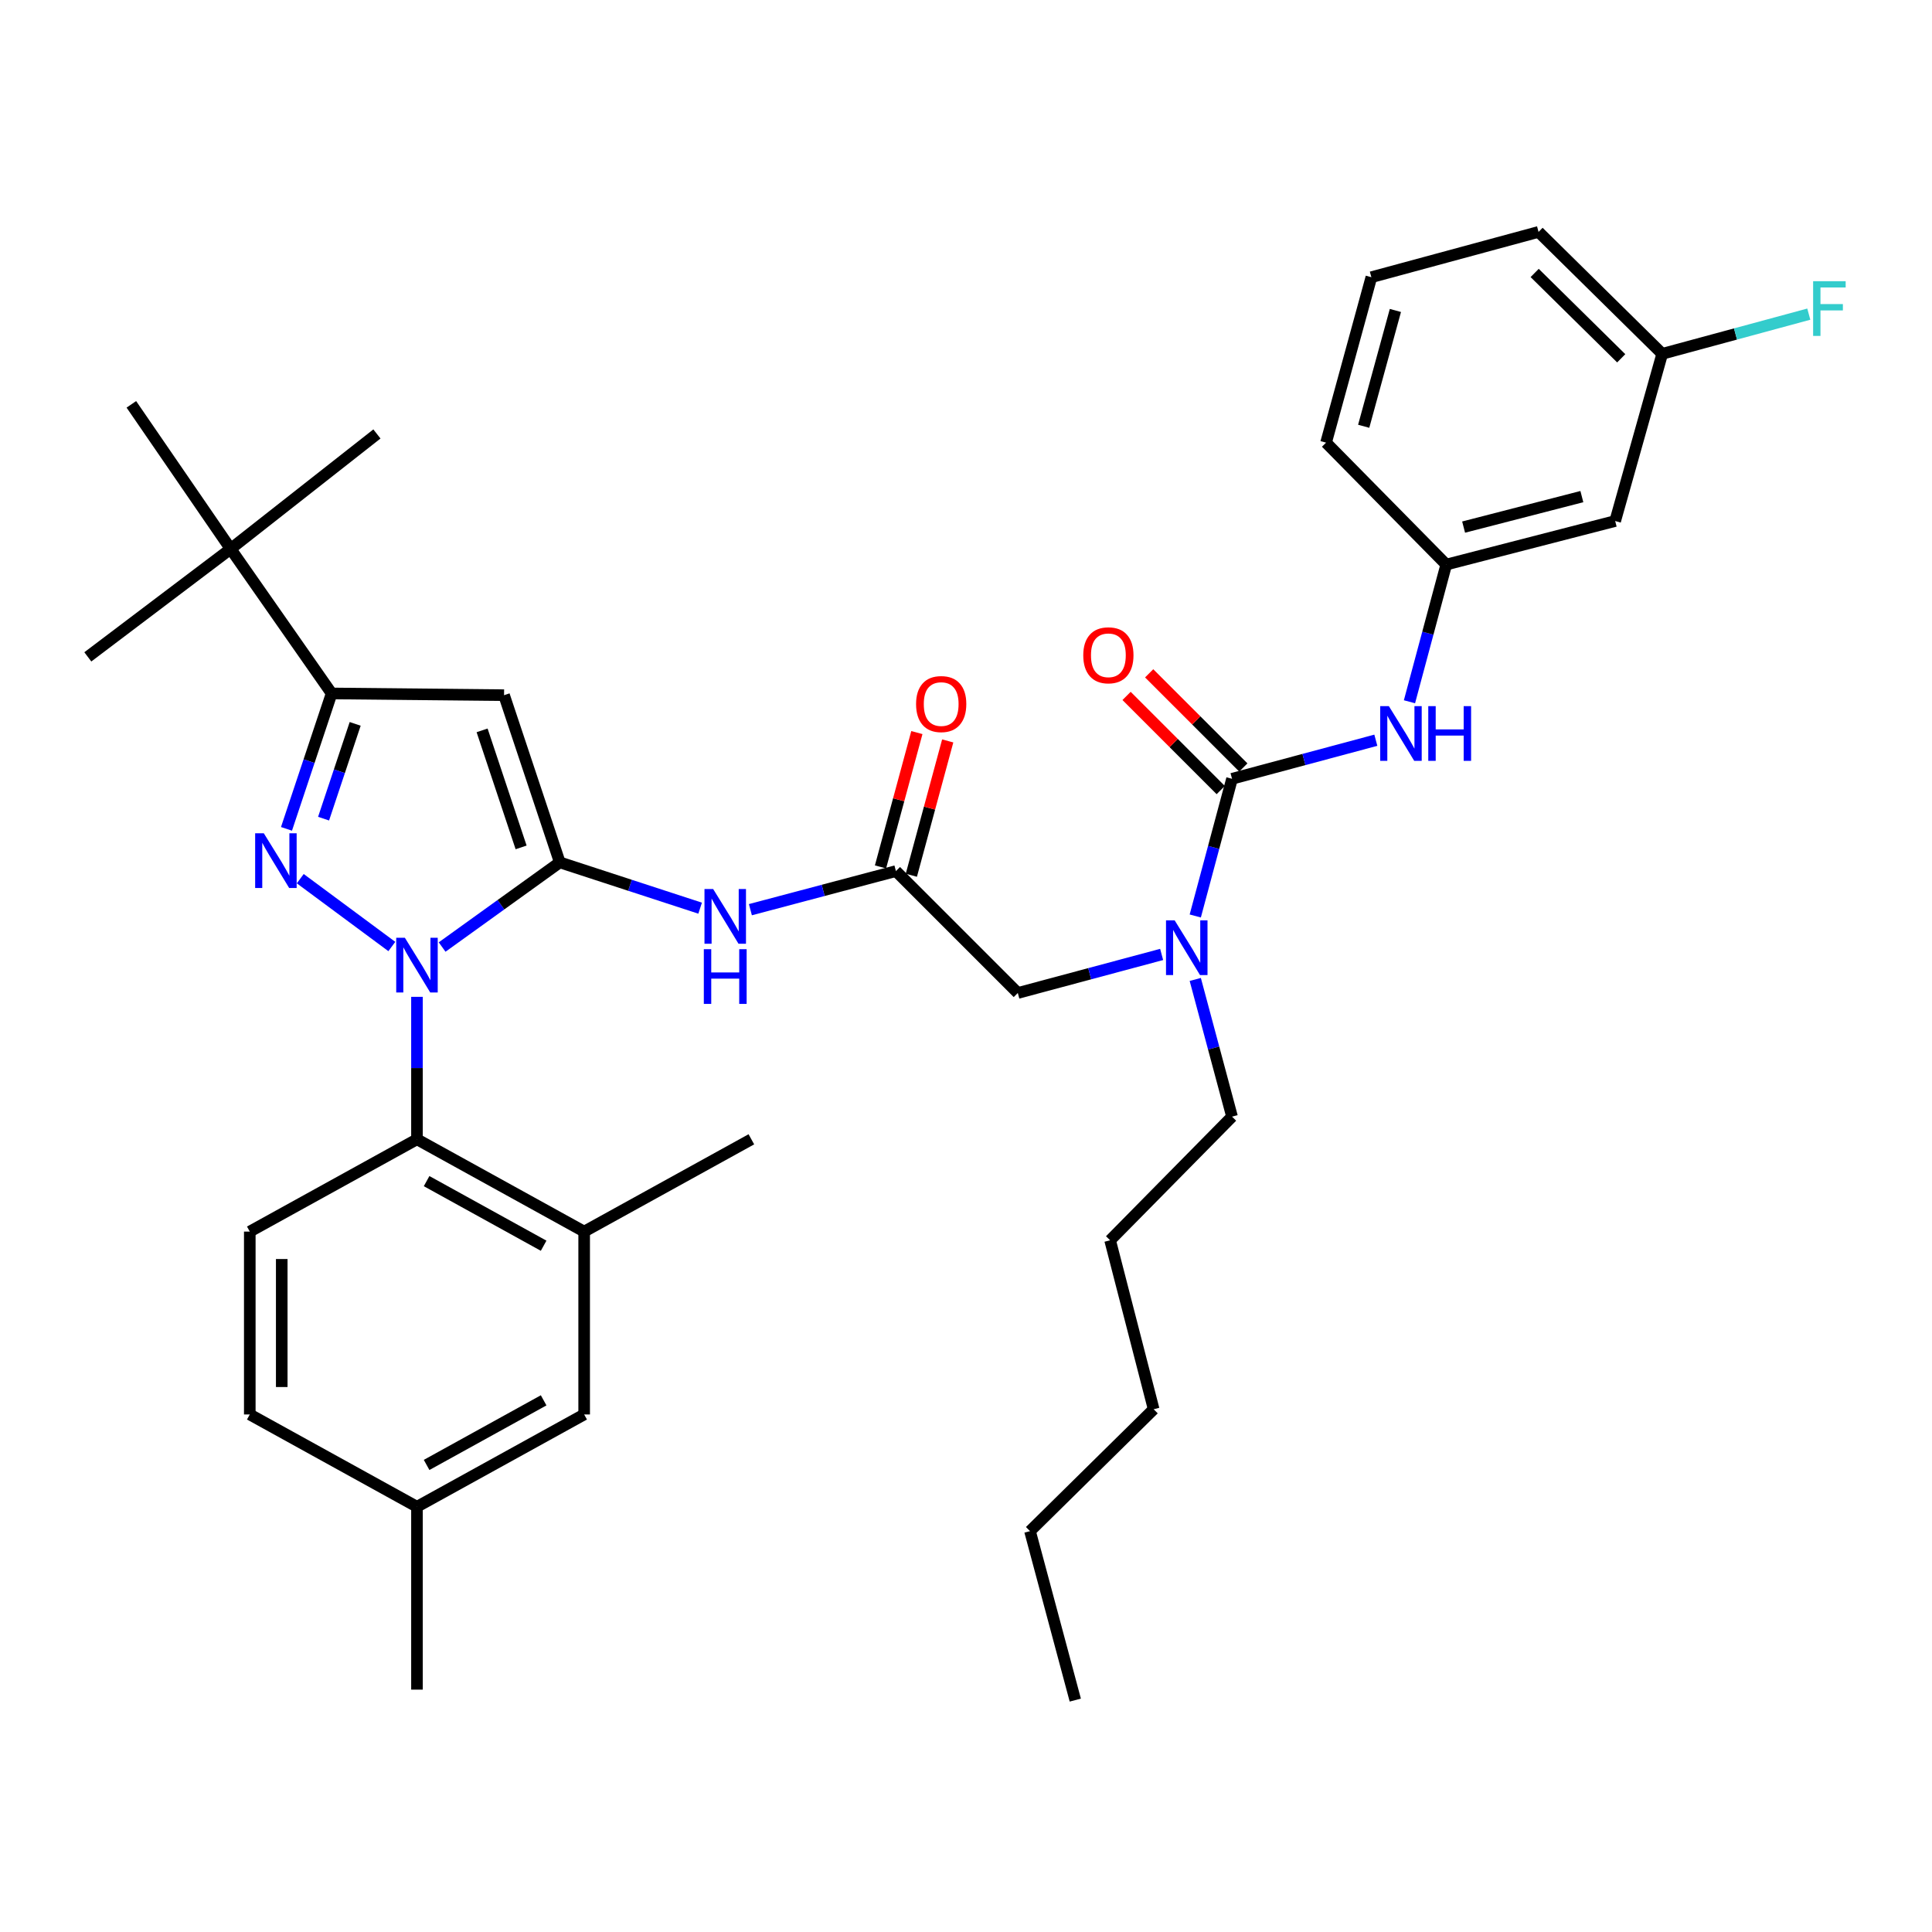 <?xml version='1.0' encoding='iso-8859-1'?>
<svg version='1.1' baseProfile='full'
              xmlns='http://www.w3.org/2000/svg'
                      xmlns:rdkit='http://www.rdkit.org/xml'
                      xmlns:xlink='http://www.w3.org/1999/xlink'
                  xml:space='preserve'
width='1000px' height='1000px' viewBox='0 0 1000 1000'>
<!-- END OF HEADER -->
<rect style='opacity:1.0;fill:#FFFFFF;stroke:none' width='1000' height='1000' x='0' y='0'> </rect>
<path class='bond-0' d='M 463.725,450.874 L 426.065,460.863' style='fill:none;fill-rule:evenodd;stroke:#000000;stroke-width:6px;stroke-linecap:butt;stroke-linejoin:miter;stroke-opacity:1' />
<path class='bond-0' d='M 426.065,460.863 L 388.404,470.852' style='fill:none;fill-rule:evenodd;stroke:#0000FF;stroke-width:6px;stroke-linecap:butt;stroke-linejoin:miter;stroke-opacity:1' />
<path class='bond-1' d='M 471.708,453.035 L 481.123,418.268' style='fill:none;fill-rule:evenodd;stroke:#000000;stroke-width:6px;stroke-linecap:butt;stroke-linejoin:miter;stroke-opacity:1' />
<path class='bond-1' d='M 481.123,418.268 L 490.537,383.501' style='fill:none;fill-rule:evenodd;stroke:#FF0000;stroke-width:6px;stroke-linecap:butt;stroke-linejoin:miter;stroke-opacity:1' />
<path class='bond-1' d='M 455.743,448.712 L 465.157,413.945' style='fill:none;fill-rule:evenodd;stroke:#000000;stroke-width:6px;stroke-linecap:butt;stroke-linejoin:miter;stroke-opacity:1' />
<path class='bond-1' d='M 465.157,413.945 L 474.572,379.178' style='fill:none;fill-rule:evenodd;stroke:#FF0000;stroke-width:6px;stroke-linecap:butt;stroke-linejoin:miter;stroke-opacity:1' />
<path class='bond-2' d='M 463.725,450.874 L 526.819,513.968' style='fill:none;fill-rule:evenodd;stroke:#000000;stroke-width:6px;stroke-linecap:butt;stroke-linejoin:miter;stroke-opacity:1' />
<path class='bond-3' d='M 526.819,513.968 L 564.041,503.994' style='fill:none;fill-rule:evenodd;stroke:#000000;stroke-width:6px;stroke-linecap:butt;stroke-linejoin:miter;stroke-opacity:1' />
<path class='bond-3' d='M 564.041,503.994 L 601.262,494.019' style='fill:none;fill-rule:evenodd;stroke:#0000FF;stroke-width:6px;stroke-linecap:butt;stroke-linejoin:miter;stroke-opacity:1' />
<path class='bond-4' d='M 362.387,470.067 L 326.066,458.214' style='fill:none;fill-rule:evenodd;stroke:#0000FF;stroke-width:6px;stroke-linecap:butt;stroke-linejoin:miter;stroke-opacity:1' />
<path class='bond-4' d='M 326.066,458.214 L 289.744,446.362' style='fill:none;fill-rule:evenodd;stroke:#000000;stroke-width:6px;stroke-linecap:butt;stroke-linejoin:miter;stroke-opacity:1' />
<path class='bond-5' d='M 618.666,474.112 L 628.182,438.605' style='fill:none;fill-rule:evenodd;stroke:#0000FF;stroke-width:6px;stroke-linecap:butt;stroke-linejoin:miter;stroke-opacity:1' />
<path class='bond-5' d='M 628.182,438.605 L 637.698,403.098' style='fill:none;fill-rule:evenodd;stroke:#000000;stroke-width:6px;stroke-linecap:butt;stroke-linejoin:miter;stroke-opacity:1' />
<path class='bond-6' d='M 618.666,506.958 L 628.182,542.465' style='fill:none;fill-rule:evenodd;stroke:#0000FF;stroke-width:6px;stroke-linecap:butt;stroke-linejoin:miter;stroke-opacity:1' />
<path class='bond-6' d='M 628.182,542.465 L 637.698,577.971' style='fill:none;fill-rule:evenodd;stroke:#000000;stroke-width:6px;stroke-linecap:butt;stroke-linejoin:miter;stroke-opacity:1' />
<path class='bond-7' d='M 215.825,515.963 L 215.825,552.83' style='fill:none;fill-rule:evenodd;stroke:#0000FF;stroke-width:6px;stroke-linecap:butt;stroke-linejoin:miter;stroke-opacity:1' />
<path class='bond-7' d='M 215.825,552.83 L 215.825,589.697' style='fill:none;fill-rule:evenodd;stroke:#000000;stroke-width:6px;stroke-linecap:butt;stroke-linejoin:miter;stroke-opacity:1' />
<path class='bond-8' d='M 228.841,490.184 L 259.293,468.273' style='fill:none;fill-rule:evenodd;stroke:#0000FF;stroke-width:6px;stroke-linecap:butt;stroke-linejoin:miter;stroke-opacity:1' />
<path class='bond-8' d='M 259.293,468.273 L 289.744,446.362' style='fill:none;fill-rule:evenodd;stroke:#000000;stroke-width:6px;stroke-linecap:butt;stroke-linejoin:miter;stroke-opacity:1' />
<path class='bond-9' d='M 202.813,489.911 L 155.413,454.8' style='fill:none;fill-rule:evenodd;stroke:#0000FF;stroke-width:6px;stroke-linecap:butt;stroke-linejoin:miter;stroke-opacity:1' />
<path class='bond-10' d='M 289.744,446.362 L 260.898,359.826' style='fill:none;fill-rule:evenodd;stroke:#000000;stroke-width:6px;stroke-linecap:butt;stroke-linejoin:miter;stroke-opacity:1' />
<path class='bond-10' d='M 269.725,438.612 L 249.533,378.037' style='fill:none;fill-rule:evenodd;stroke:#000000;stroke-width:6px;stroke-linecap:butt;stroke-linejoin:miter;stroke-opacity:1' />
<path class='bond-11' d='M 260.898,359.826 L 171.652,358.925' style='fill:none;fill-rule:evenodd;stroke:#000000;stroke-width:6px;stroke-linecap:butt;stroke-linejoin:miter;stroke-opacity:1' />
<path class='bond-12' d='M 171.652,358.925 L 119.374,284.106' style='fill:none;fill-rule:evenodd;stroke:#000000;stroke-width:6px;stroke-linecap:butt;stroke-linejoin:miter;stroke-opacity:1' />
<path class='bond-13' d='M 171.652,358.925 L 159.969,393.973' style='fill:none;fill-rule:evenodd;stroke:#000000;stroke-width:6px;stroke-linecap:butt;stroke-linejoin:miter;stroke-opacity:1' />
<path class='bond-13' d='M 159.969,393.973 L 148.286,429.021' style='fill:none;fill-rule:evenodd;stroke:#0000FF;stroke-width:6px;stroke-linecap:butt;stroke-linejoin:miter;stroke-opacity:1' />
<path class='bond-13' d='M 183.839,374.67 L 175.661,399.204' style='fill:none;fill-rule:evenodd;stroke:#000000;stroke-width:6px;stroke-linecap:butt;stroke-linejoin:miter;stroke-opacity:1' />
<path class='bond-13' d='M 175.661,399.204 L 167.483,423.737' style='fill:none;fill-rule:evenodd;stroke:#0000FF;stroke-width:6px;stroke-linecap:butt;stroke-linejoin:miter;stroke-opacity:1' />
<path class='bond-14' d='M 836.013,269.679 L 748.576,292.22' style='fill:none;fill-rule:evenodd;stroke:#000000;stroke-width:6px;stroke-linecap:butt;stroke-linejoin:miter;stroke-opacity:1' />
<path class='bond-14' d='M 818.768,257.043 L 757.563,272.822' style='fill:none;fill-rule:evenodd;stroke:#000000;stroke-width:6px;stroke-linecap:butt;stroke-linejoin:miter;stroke-opacity:1' />
<path class='bond-15' d='M 836.013,269.679 L 860.355,183.143' style='fill:none;fill-rule:evenodd;stroke:#000000;stroke-width:6px;stroke-linecap:butt;stroke-linejoin:miter;stroke-opacity:1' />
<path class='bond-16' d='M 637.698,403.098 L 674.915,393.121' style='fill:none;fill-rule:evenodd;stroke:#000000;stroke-width:6px;stroke-linecap:butt;stroke-linejoin:miter;stroke-opacity:1' />
<path class='bond-16' d='M 674.915,393.121 L 712.131,383.143' style='fill:none;fill-rule:evenodd;stroke:#0000FF;stroke-width:6px;stroke-linecap:butt;stroke-linejoin:miter;stroke-opacity:1' />
<path class='bond-17' d='M 643.546,397.25 L 619.176,372.88' style='fill:none;fill-rule:evenodd;stroke:#000000;stroke-width:6px;stroke-linecap:butt;stroke-linejoin:miter;stroke-opacity:1' />
<path class='bond-17' d='M 619.176,372.88 L 594.805,348.51' style='fill:none;fill-rule:evenodd;stroke:#FF0000;stroke-width:6px;stroke-linecap:butt;stroke-linejoin:miter;stroke-opacity:1' />
<path class='bond-17' d='M 631.85,408.947 L 607.479,384.576' style='fill:none;fill-rule:evenodd;stroke:#000000;stroke-width:6px;stroke-linecap:butt;stroke-linejoin:miter;stroke-opacity:1' />
<path class='bond-17' d='M 607.479,384.576 L 583.109,360.206' style='fill:none;fill-rule:evenodd;stroke:#FF0000;stroke-width:6px;stroke-linecap:butt;stroke-linejoin:miter;stroke-opacity:1' />
<path class='bond-18' d='M 729.538,363.233 L 739.057,327.727' style='fill:none;fill-rule:evenodd;stroke:#0000FF;stroke-width:6px;stroke-linecap:butt;stroke-linejoin:miter;stroke-opacity:1' />
<path class='bond-18' d='M 739.057,327.727 L 748.576,292.22' style='fill:none;fill-rule:evenodd;stroke:#000000;stroke-width:6px;stroke-linecap:butt;stroke-linejoin:miter;stroke-opacity:1' />
<path class='bond-19' d='M 748.576,292.22 L 686.374,229.117' style='fill:none;fill-rule:evenodd;stroke:#000000;stroke-width:6px;stroke-linecap:butt;stroke-linejoin:miter;stroke-opacity:1' />
<path class='bond-20' d='M 860.355,183.143 L 898.293,172.87' style='fill:none;fill-rule:evenodd;stroke:#000000;stroke-width:6px;stroke-linecap:butt;stroke-linejoin:miter;stroke-opacity:1' />
<path class='bond-20' d='M 898.293,172.87 L 936.23,162.597' style='fill:none;fill-rule:evenodd;stroke:#33CCCC;stroke-width:6px;stroke-linecap:butt;stroke-linejoin:miter;stroke-opacity:1' />
<path class='bond-21' d='M 860.355,183.143 L 796.352,120.039' style='fill:none;fill-rule:evenodd;stroke:#000000;stroke-width:6px;stroke-linecap:butt;stroke-linejoin:miter;stroke-opacity:1' />
<path class='bond-21' d='M 839.142,185.456 L 794.339,141.284' style='fill:none;fill-rule:evenodd;stroke:#000000;stroke-width:6px;stroke-linecap:butt;stroke-linejoin:miter;stroke-opacity:1' />
<path class='bond-22' d='M 709.816,143.481 L 686.374,229.117' style='fill:none;fill-rule:evenodd;stroke:#000000;stroke-width:6px;stroke-linecap:butt;stroke-linejoin:miter;stroke-opacity:1' />
<path class='bond-22' d='M 722.253,160.694 L 705.844,220.639' style='fill:none;fill-rule:evenodd;stroke:#000000;stroke-width:6px;stroke-linecap:butt;stroke-linejoin:miter;stroke-opacity:1' />
<path class='bond-23' d='M 709.816,143.481 L 796.352,120.039' style='fill:none;fill-rule:evenodd;stroke:#000000;stroke-width:6px;stroke-linecap:butt;stroke-linejoin:miter;stroke-opacity:1' />
<path class='bond-24' d='M 637.698,577.971 L 574.595,641.975' style='fill:none;fill-rule:evenodd;stroke:#000000;stroke-width:6px;stroke-linecap:butt;stroke-linejoin:miter;stroke-opacity:1' />
<path class='bond-25' d='M 574.595,641.975 L 597.136,729.421' style='fill:none;fill-rule:evenodd;stroke:#000000;stroke-width:6px;stroke-linecap:butt;stroke-linejoin:miter;stroke-opacity:1' />
<path class='bond-26' d='M 533.132,792.515 L 597.136,729.421' style='fill:none;fill-rule:evenodd;stroke:#000000;stroke-width:6px;stroke-linecap:butt;stroke-linejoin:miter;stroke-opacity:1' />
<path class='bond-27' d='M 533.132,792.515 L 556.565,879.961' style='fill:none;fill-rule:evenodd;stroke:#000000;stroke-width:6px;stroke-linecap:butt;stroke-linejoin:miter;stroke-opacity:1' />
<path class='bond-28' d='M 215.825,589.697 L 302.361,637.472' style='fill:none;fill-rule:evenodd;stroke:#000000;stroke-width:6px;stroke-linecap:butt;stroke-linejoin:miter;stroke-opacity:1' />
<path class='bond-28' d='M 220.811,611.344 L 281.386,644.787' style='fill:none;fill-rule:evenodd;stroke:#000000;stroke-width:6px;stroke-linecap:butt;stroke-linejoin:miter;stroke-opacity:1' />
<path class='bond-29' d='M 215.825,589.697 L 129.289,637.472' style='fill:none;fill-rule:evenodd;stroke:#000000;stroke-width:6px;stroke-linecap:butt;stroke-linejoin:miter;stroke-opacity:1' />
<path class='bond-30' d='M 302.361,637.472 L 302.361,732.123' style='fill:none;fill-rule:evenodd;stroke:#000000;stroke-width:6px;stroke-linecap:butt;stroke-linejoin:miter;stroke-opacity:1' />
<path class='bond-31' d='M 302.361,637.472 L 388.906,589.697' style='fill:none;fill-rule:evenodd;stroke:#000000;stroke-width:6px;stroke-linecap:butt;stroke-linejoin:miter;stroke-opacity:1' />
<path class='bond-32' d='M 119.374,284.106 L 45.455,339.995' style='fill:none;fill-rule:evenodd;stroke:#000000;stroke-width:6px;stroke-linecap:butt;stroke-linejoin:miter;stroke-opacity:1' />
<path class='bond-33' d='M 119.374,284.106 L 67.987,209.286' style='fill:none;fill-rule:evenodd;stroke:#000000;stroke-width:6px;stroke-linecap:butt;stroke-linejoin:miter;stroke-opacity:1' />
<path class='bond-34' d='M 119.374,284.106 L 195.094,224.614' style='fill:none;fill-rule:evenodd;stroke:#000000;stroke-width:6px;stroke-linecap:butt;stroke-linejoin:miter;stroke-opacity:1' />
<path class='bond-35' d='M 129.289,637.472 L 129.289,732.123' style='fill:none;fill-rule:evenodd;stroke:#000000;stroke-width:6px;stroke-linecap:butt;stroke-linejoin:miter;stroke-opacity:1' />
<path class='bond-35' d='M 145.83,651.67 L 145.83,717.925' style='fill:none;fill-rule:evenodd;stroke:#000000;stroke-width:6px;stroke-linecap:butt;stroke-linejoin:miter;stroke-opacity:1' />
<path class='bond-36' d='M 302.361,732.123 L 215.825,779.898' style='fill:none;fill-rule:evenodd;stroke:#000000;stroke-width:6px;stroke-linecap:butt;stroke-linejoin:miter;stroke-opacity:1' />
<path class='bond-36' d='M 281.386,724.808 L 220.811,758.251' style='fill:none;fill-rule:evenodd;stroke:#000000;stroke-width:6px;stroke-linecap:butt;stroke-linejoin:miter;stroke-opacity:1' />
<path class='bond-37' d='M 129.289,732.123 L 215.825,779.898' style='fill:none;fill-rule:evenodd;stroke:#000000;stroke-width:6px;stroke-linecap:butt;stroke-linejoin:miter;stroke-opacity:1' />
<path class='bond-38' d='M 215.825,779.898 L 215.825,874.548' style='fill:none;fill-rule:evenodd;stroke:#000000;stroke-width:6px;stroke-linecap:butt;stroke-linejoin:miter;stroke-opacity:1' />
<path  class='atom-1' d='M 474.158 364.418
Q 474.158 357.618, 477.518 353.818
Q 480.878 350.018, 487.158 350.018
Q 493.438 350.018, 496.798 353.818
Q 500.158 357.618, 500.158 364.418
Q 500.158 371.298, 496.758 375.218
Q 493.358 379.098, 487.158 379.098
Q 480.918 379.098, 477.518 375.218
Q 474.158 371.338, 474.158 364.418
M 487.158 375.898
Q 491.478 375.898, 493.798 373.018
Q 496.158 370.098, 496.158 364.418
Q 496.158 358.858, 493.798 356.058
Q 491.478 353.218, 487.158 353.218
Q 482.838 353.218, 480.478 356.018
Q 478.158 358.818, 478.158 364.418
Q 478.158 370.138, 480.478 373.018
Q 482.838 375.898, 487.158 375.898
' fill='#FF0000'/>
<path  class='atom-3' d='M 369.119 460.147
L 378.399 475.147
Q 379.319 476.627, 380.799 479.307
Q 382.279 481.987, 382.359 482.147
L 382.359 460.147
L 386.119 460.147
L 386.119 488.467
L 382.239 488.467
L 372.279 472.067
Q 371.119 470.147, 369.879 467.947
Q 368.679 465.747, 368.319 465.067
L 368.319 488.467
L 364.639 488.467
L 364.639 460.147
L 369.119 460.147
' fill='#0000FF'/>
<path  class='atom-3' d='M 364.299 491.299
L 368.139 491.299
L 368.139 503.339
L 382.619 503.339
L 382.619 491.299
L 386.459 491.299
L 386.459 519.619
L 382.619 519.619
L 382.619 506.539
L 368.139 506.539
L 368.139 519.619
L 364.299 519.619
L 364.299 491.299
' fill='#0000FF'/>
<path  class='atom-4' d='M 608.005 476.375
L 617.285 491.375
Q 618.205 492.855, 619.685 495.535
Q 621.165 498.215, 621.245 498.375
L 621.245 476.375
L 625.005 476.375
L 625.005 504.695
L 621.125 504.695
L 611.165 488.295
Q 610.005 486.375, 608.765 484.175
Q 607.565 481.975, 607.205 481.295
L 607.205 504.695
L 603.525 504.695
L 603.525 476.375
L 608.005 476.375
' fill='#0000FF'/>
<path  class='atom-5' d='M 209.565 485.39
L 218.845 500.39
Q 219.765 501.87, 221.245 504.55
Q 222.725 507.23, 222.805 507.39
L 222.805 485.39
L 226.565 485.39
L 226.565 513.71
L 222.685 513.71
L 212.725 497.31
Q 211.565 495.39, 210.325 493.19
Q 209.125 490.99, 208.765 490.31
L 208.765 513.71
L 205.085 513.71
L 205.085 485.39
L 209.565 485.39
' fill='#0000FF'/>
<path  class='atom-9' d='M 136.546 431.301
L 145.826 446.301
Q 146.746 447.781, 148.226 450.461
Q 149.706 453.141, 149.786 453.301
L 149.786 431.301
L 153.546 431.301
L 153.546 459.621
L 149.666 459.621
L 139.706 443.221
Q 138.546 441.301, 137.306 439.101
Q 136.106 436.901, 135.746 436.221
L 135.746 459.621
L 132.066 459.621
L 132.066 431.301
L 136.546 431.301
' fill='#0000FF'/>
<path  class='atom-12' d='M 718.874 365.496
L 728.154 380.496
Q 729.074 381.976, 730.554 384.656
Q 732.034 387.336, 732.114 387.496
L 732.114 365.496
L 735.874 365.496
L 735.874 393.816
L 731.994 393.816
L 722.034 377.416
Q 720.874 375.496, 719.634 373.296
Q 718.434 371.096, 718.074 370.416
L 718.074 393.816
L 714.394 393.816
L 714.394 365.496
L 718.874 365.496
' fill='#0000FF'/>
<path  class='atom-12' d='M 739.274 365.496
L 743.114 365.496
L 743.114 377.536
L 757.594 377.536
L 757.594 365.496
L 761.434 365.496
L 761.434 393.816
L 757.594 393.816
L 757.594 380.736
L 743.114 380.736
L 743.114 393.816
L 739.274 393.816
L 739.274 365.496
' fill='#0000FF'/>
<path  class='atom-13' d='M 560.694 339.175
Q 560.694 332.375, 564.054 328.575
Q 567.414 324.775, 573.694 324.775
Q 579.974 324.775, 583.334 328.575
Q 586.694 332.375, 586.694 339.175
Q 586.694 346.055, 583.294 349.975
Q 579.894 353.855, 573.694 353.855
Q 567.454 353.855, 564.054 349.975
Q 560.694 346.095, 560.694 339.175
M 573.694 350.655
Q 578.014 350.655, 580.334 347.775
Q 582.694 344.855, 582.694 339.175
Q 582.694 333.615, 580.334 330.815
Q 578.014 327.975, 573.694 327.975
Q 569.374 327.975, 567.014 330.775
Q 564.694 333.575, 564.694 339.175
Q 564.694 344.895, 567.014 347.775
Q 569.374 350.655, 573.694 350.655
' fill='#FF0000'/>
<path  class='atom-16' d='M 938.471 145.55
L 955.311 145.55
L 955.311 148.79
L 942.271 148.79
L 942.271 157.39
L 953.871 157.39
L 953.871 160.67
L 942.271 160.67
L 942.271 173.87
L 938.471 173.87
L 938.471 145.55
' fill='#33CCCC'/>
</svg>
